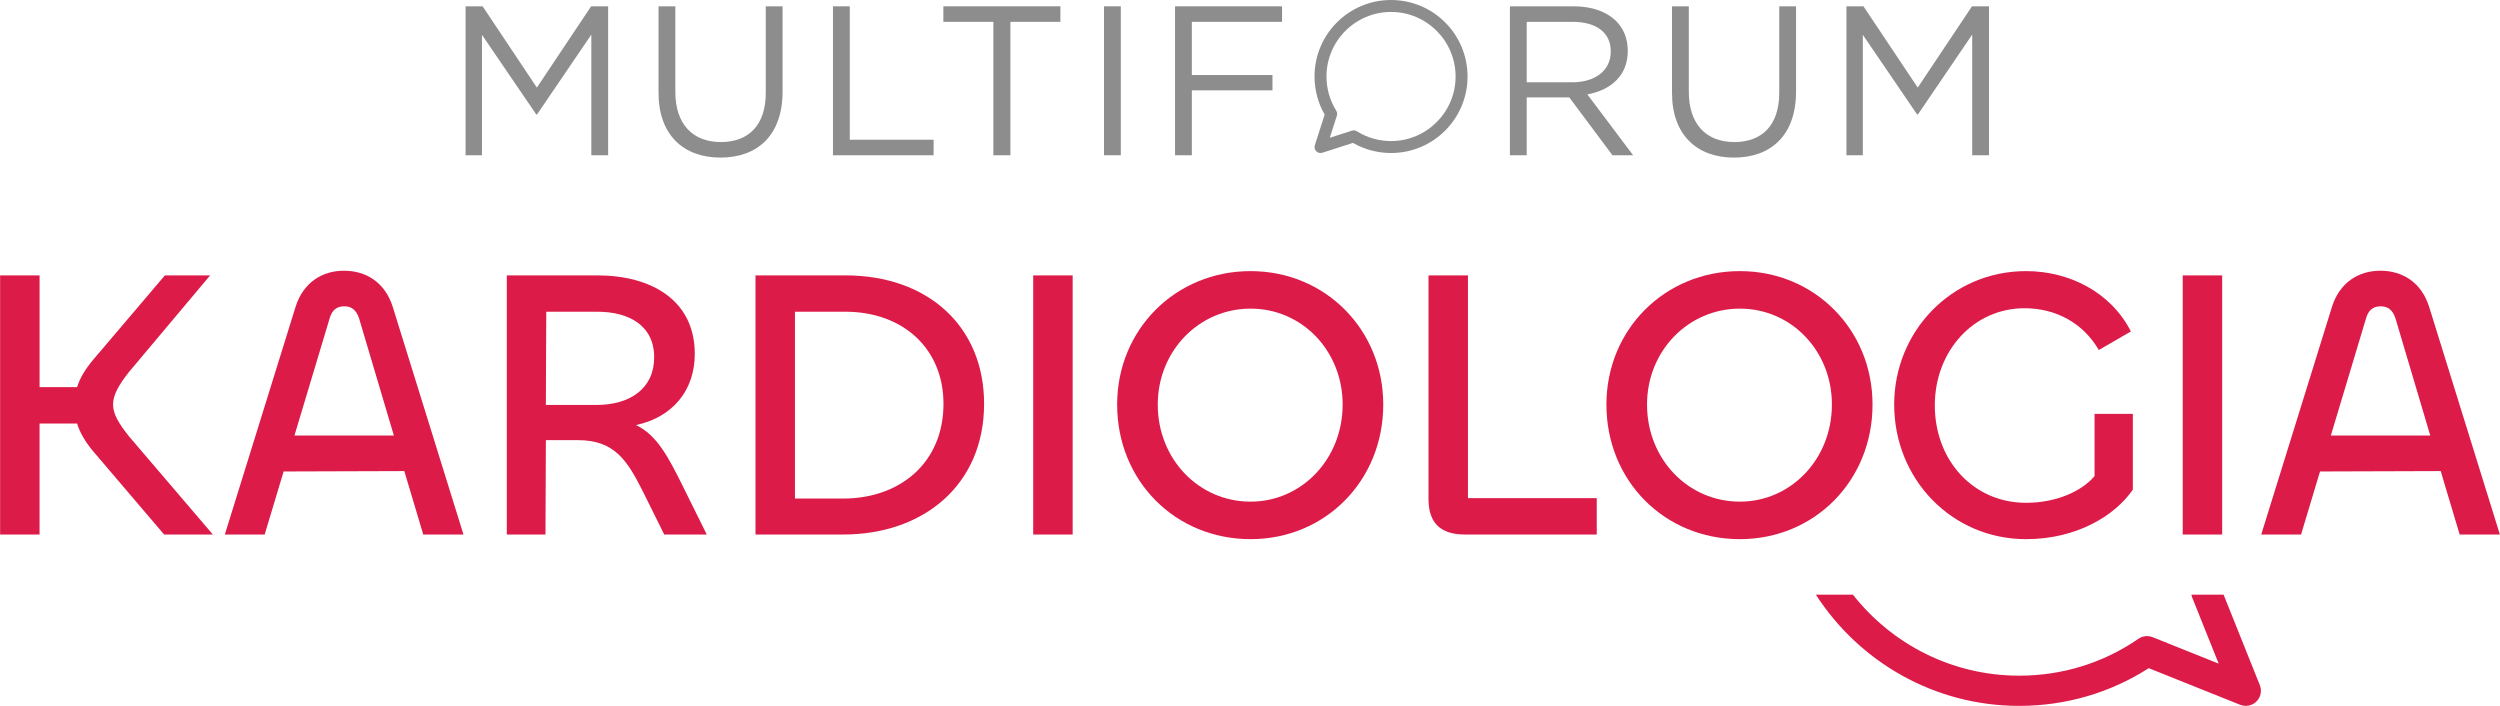 <?xml version="1.0" encoding="utf-8"?>
<!-- Generator: Adobe Illustrator 27.2.0, SVG Export Plug-In . SVG Version: 6.00 Build 0)  -->
<svg version="1.1" id="Warstwa_1" xmlns="http://www.w3.org/2000/svg" xmlns:xlink="http://www.w3.org/1999/xlink" x="0px" y="0px"
	 viewBox="0 0 340 96" style="enable-background:new 0 0 340 96;" xml:space="preserve">
<style type="text/css">
	.st0{fill:#8D8D8D;}
	.st1{fill:#DC1B48;}
</style>
<g>
	<g>
		<g>
			<path class="st0" d="M63.32,0.859h2.315l7.379,11.054L80.392,0.859h2.315v20.255h-2.286
				v-16.406l-7.379,10.851h-0.116L65.548,4.736v16.378h-2.228V0.859z"/>
			<path class="st0" d="M89.561,12.636V0.859h2.286v11.633c0,4.369,2.344,6.828,6.192,6.828
				c3.733,0,6.105-2.257,6.105-6.685V0.859h2.286v11.603
				c0,5.903-3.386,8.97-8.449,8.97C92.975,21.433,89.561,18.365,89.561,12.636z"/>
			<path class="st0" d="M113.284,0.859h2.286v18.143h11.401v2.113h-13.687V0.859z"/>
			<path class="st0" d="M135.099,2.972h-6.8V0.859h15.915v2.113h-6.8v18.143h-2.315
				V2.972z"/>
			<path class="st0" d="M150.143,0.859h2.286v20.255h-2.286V0.859z"/>
			<path class="st0" d="M159.805,0.859h14.555v2.113h-12.269v7.234h10.967v2.083h-10.967
				v8.825h-2.286V0.859z"/>
		</g>
		<g>
			<path class="st0" d="M205.347,0.859h8.71c2.489,0,4.485,0.753,5.758,2.025
				c0.984,0.984,1.563,2.402,1.563,3.993v0.058c0,3.356-2.315,5.324-5.498,5.902
				l6.221,8.276h-2.807l-5.874-7.871h-5.787v7.871h-2.286V0.859z M213.854,11.19
				c3.038,0,5.209-1.563,5.209-4.167V6.964c0-2.488-1.91-3.993-5.18-3.993h-6.25
				V11.19H213.854z"/>
			<path class="st0" d="M227.393,12.636V0.859h2.286v11.633c0,4.369,2.344,6.828,6.192,6.828
				c3.733,0,6.105-2.257,6.105-6.685V0.859h2.286v11.603
				c0,5.903-3.386,8.97-8.449,8.97C230.807,21.433,227.393,18.365,227.393,12.636z"/>
			<path class="st0" d="M251.116,0.859h2.315l7.379,11.054l7.379-11.054h2.315v20.255
				h-2.286v-16.406l-7.379,10.851h-0.116l-7.379-10.822v16.378h-2.228V0.859z"/>
		</g>
		<path class="st0" d="M189.181,0c-5.751,0-10.405,4.654-10.405,10.405
			c0,1.825,0.476,3.609,1.378,5.178l-1.337,4.166
			c-0.093,0.289-0.016,0.61,0.199,0.825c0.215,0.215,0.532,0.293,0.825,0.199
			l4.162-1.341c1.569,0.902,3.353,1.378,5.178,1.378
			c5.751,0,10.405-4.654,10.405-10.405S194.933,0,189.181,0z M189.181,19.185
			c-1.65,0-3.256-0.459-4.646-1.329c-0.199-0.126-0.447-0.159-0.679-0.085
			l-3.008,0.967l0.967-3.004c0.073-0.228,0.041-0.476-0.085-0.679
			c-0.87-1.394-1.329-3-1.329-4.65c0-4.841,3.939-8.78,8.78-8.78
			s8.78,3.939,8.78,8.78S194.022,19.185,189.181,19.185z"/>
	</g>
	<g>
		<g>
			<path class="st1" d="M0.016,72.694V37.45h5.366v15.202h5.103
				c0.368-1.21,1.105-2.42,2.104-3.63l9.837-11.572h6.154L17.533,50.601
				c-1.368,1.736-2.157,3.103-2.157,4.418c0,1.316,0.789,2.578,2.157,4.314
				l11.415,13.361h-6.628L12.588,61.279c-0.999-1.21-1.736-2.472-2.104-3.682H5.381
				v15.097H0.016z"/>
			<path class="st1" d="M40.204,41.71c1.052-3.314,3.63-4.892,6.575-4.892
				c2.998,0,5.576,1.578,6.628,4.892l9.626,30.984h-5.471l-2.577-8.627l-16.412,0.053
				l-2.578,8.574h-5.418L40.204,41.71z M40.046,59.228h13.519l-4.734-15.939
				c-0.368-1.104-0.999-1.63-1.999-1.63c-1.052,0-1.683,0.526-1.999,1.63
				L40.046,59.228z"/>
			<path class="st1" d="M68.925,72.694V37.45h12.257c7.47,0,13.309,3.419,13.309,10.679
				c0,4.997-3.051,8.626-7.996,9.679c2.841,1.368,4.366,4.261,6.418,8.416
				l3.209,6.471h-5.786L87.389,66.75c-2.104-4.156-3.84-6.891-8.785-6.891H74.238
				l-0.052,12.835H68.925z M74.29,42.394L74.238,55.072h6.891
				c4.524,0,7.838-2.21,7.838-6.47c0-4.366-3.472-6.207-7.733-6.207H74.29z"/>
			<path class="st1" d="M114.689,72.694h-11.941V37.45h12.204
				c11.31,0,18.885,6.996,18.885,17.464
				C133.837,65.961,125.579,72.694,114.689,72.694z M114.952,42.394h-6.839V67.802
				h6.576c7.68,0,13.625-4.839,13.625-12.887
				C128.314,47.444,122.843,42.394,114.952,42.394z"/>
			<path class="st1" d="M145.882,37.45v35.244h-5.366V37.45H145.882z"/>
			<path class="st1" d="M151.931,55.019c0-10.205,7.943-18.148,18.148-18.148
				c10.153,0,18.043,7.943,18.043,18.148c0,10.363-7.89,18.306-18.043,18.306
				C159.822,73.325,151.931,65.382,151.931,55.019z M182.599,55.019
				c0-7.312-5.523-13.046-12.519-13.046c-6.997,0-12.625,5.734-12.625,13.046
				c0,7.417,5.576,13.204,12.625,13.204C177.024,68.223,182.599,62.436,182.599,55.019
				z"/>
			<path class="st1" d="M199.642,67.749h17.517v4.945h-17.938
				c-3.577,0-4.945-1.841-4.945-4.84V37.45h5.366V67.749z"/>
			<path class="st1" d="M218.473,55.019c0-10.205,7.943-18.148,18.148-18.148
				c10.153,0,18.043,7.943,18.043,18.148c0,10.363-7.89,18.306-18.043,18.306
				C226.363,73.325,218.473,65.382,218.473,55.019z M249.14,55.019
				c0-7.312-5.523-13.046-12.519-13.046c-6.997,0-12.625,5.734-12.625,13.046
				c0,7.417,5.576,13.204,12.625,13.204C243.565,68.223,249.14,62.436,249.14,55.019
				z"/>
			<path class="st1" d="M257.609,55.019c0-9.942,7.785-18.148,17.938-18.148
				c5.839,0,11.52,2.841,14.256,8.206l-4.366,2.525
				c-2.104-3.629-5.787-5.682-10.1-5.682c-6.944,0-12.204,5.839-12.204,13.204
				c0,7.522,5.26,13.257,12.414,13.257c4.208,0,7.628-1.631,9.311-3.63v-8.469
				h5.208V66.592c-2.42,3.525-7.628,6.733-14.519,6.733
				C265.447,73.325,257.609,65.172,257.609,55.019z"/>
			<path class="st1" d="M302.215,37.45v35.244h-5.366V37.45H302.215z"/>
			<path class="st1" d="M317.154,41.71c1.052-3.314,3.63-4.892,6.575-4.892
				c2.999,0,5.576,1.578,6.628,4.892l9.627,30.984h-5.471l-2.577-8.627
				l-16.413,0.053l-2.577,8.574h-5.418L317.154,41.71z M316.996,59.228h13.519
				l-4.734-15.939c-0.368-1.104-0.999-1.63-1.999-1.63
				c-1.052,0-1.683,0.526-1.999,1.63L316.996,59.228z"/>
		</g>
		<path class="st1" d="M298.141,81.271l3.6,8.984l-8.984-3.6
			c-0.247-0.099-0.505-0.148-0.764-0.148c-0.411,0-0.822,0.123-1.167,0.366
			c-4.747,3.284-10.356,5.018-16.216,5.018c-9.167,0-17.339-4.314-22.611-11.014
			h-5.038C252.816,89.964,263.018,96,274.609,96c6.321,0,12.39-1.771,17.622-5.129
			l12.436,4.981C304.917,95.951,305.172,96,305.431,96c0.534,0,1.06-0.21,1.451-0.6
			c0.584-0.584,0.76-1.455,0.456-2.219l-4.928-12.304h-4.372
			C298.062,81.01,298.09,81.143,298.141,81.271z"/>
	</g>
</g>
</svg>
